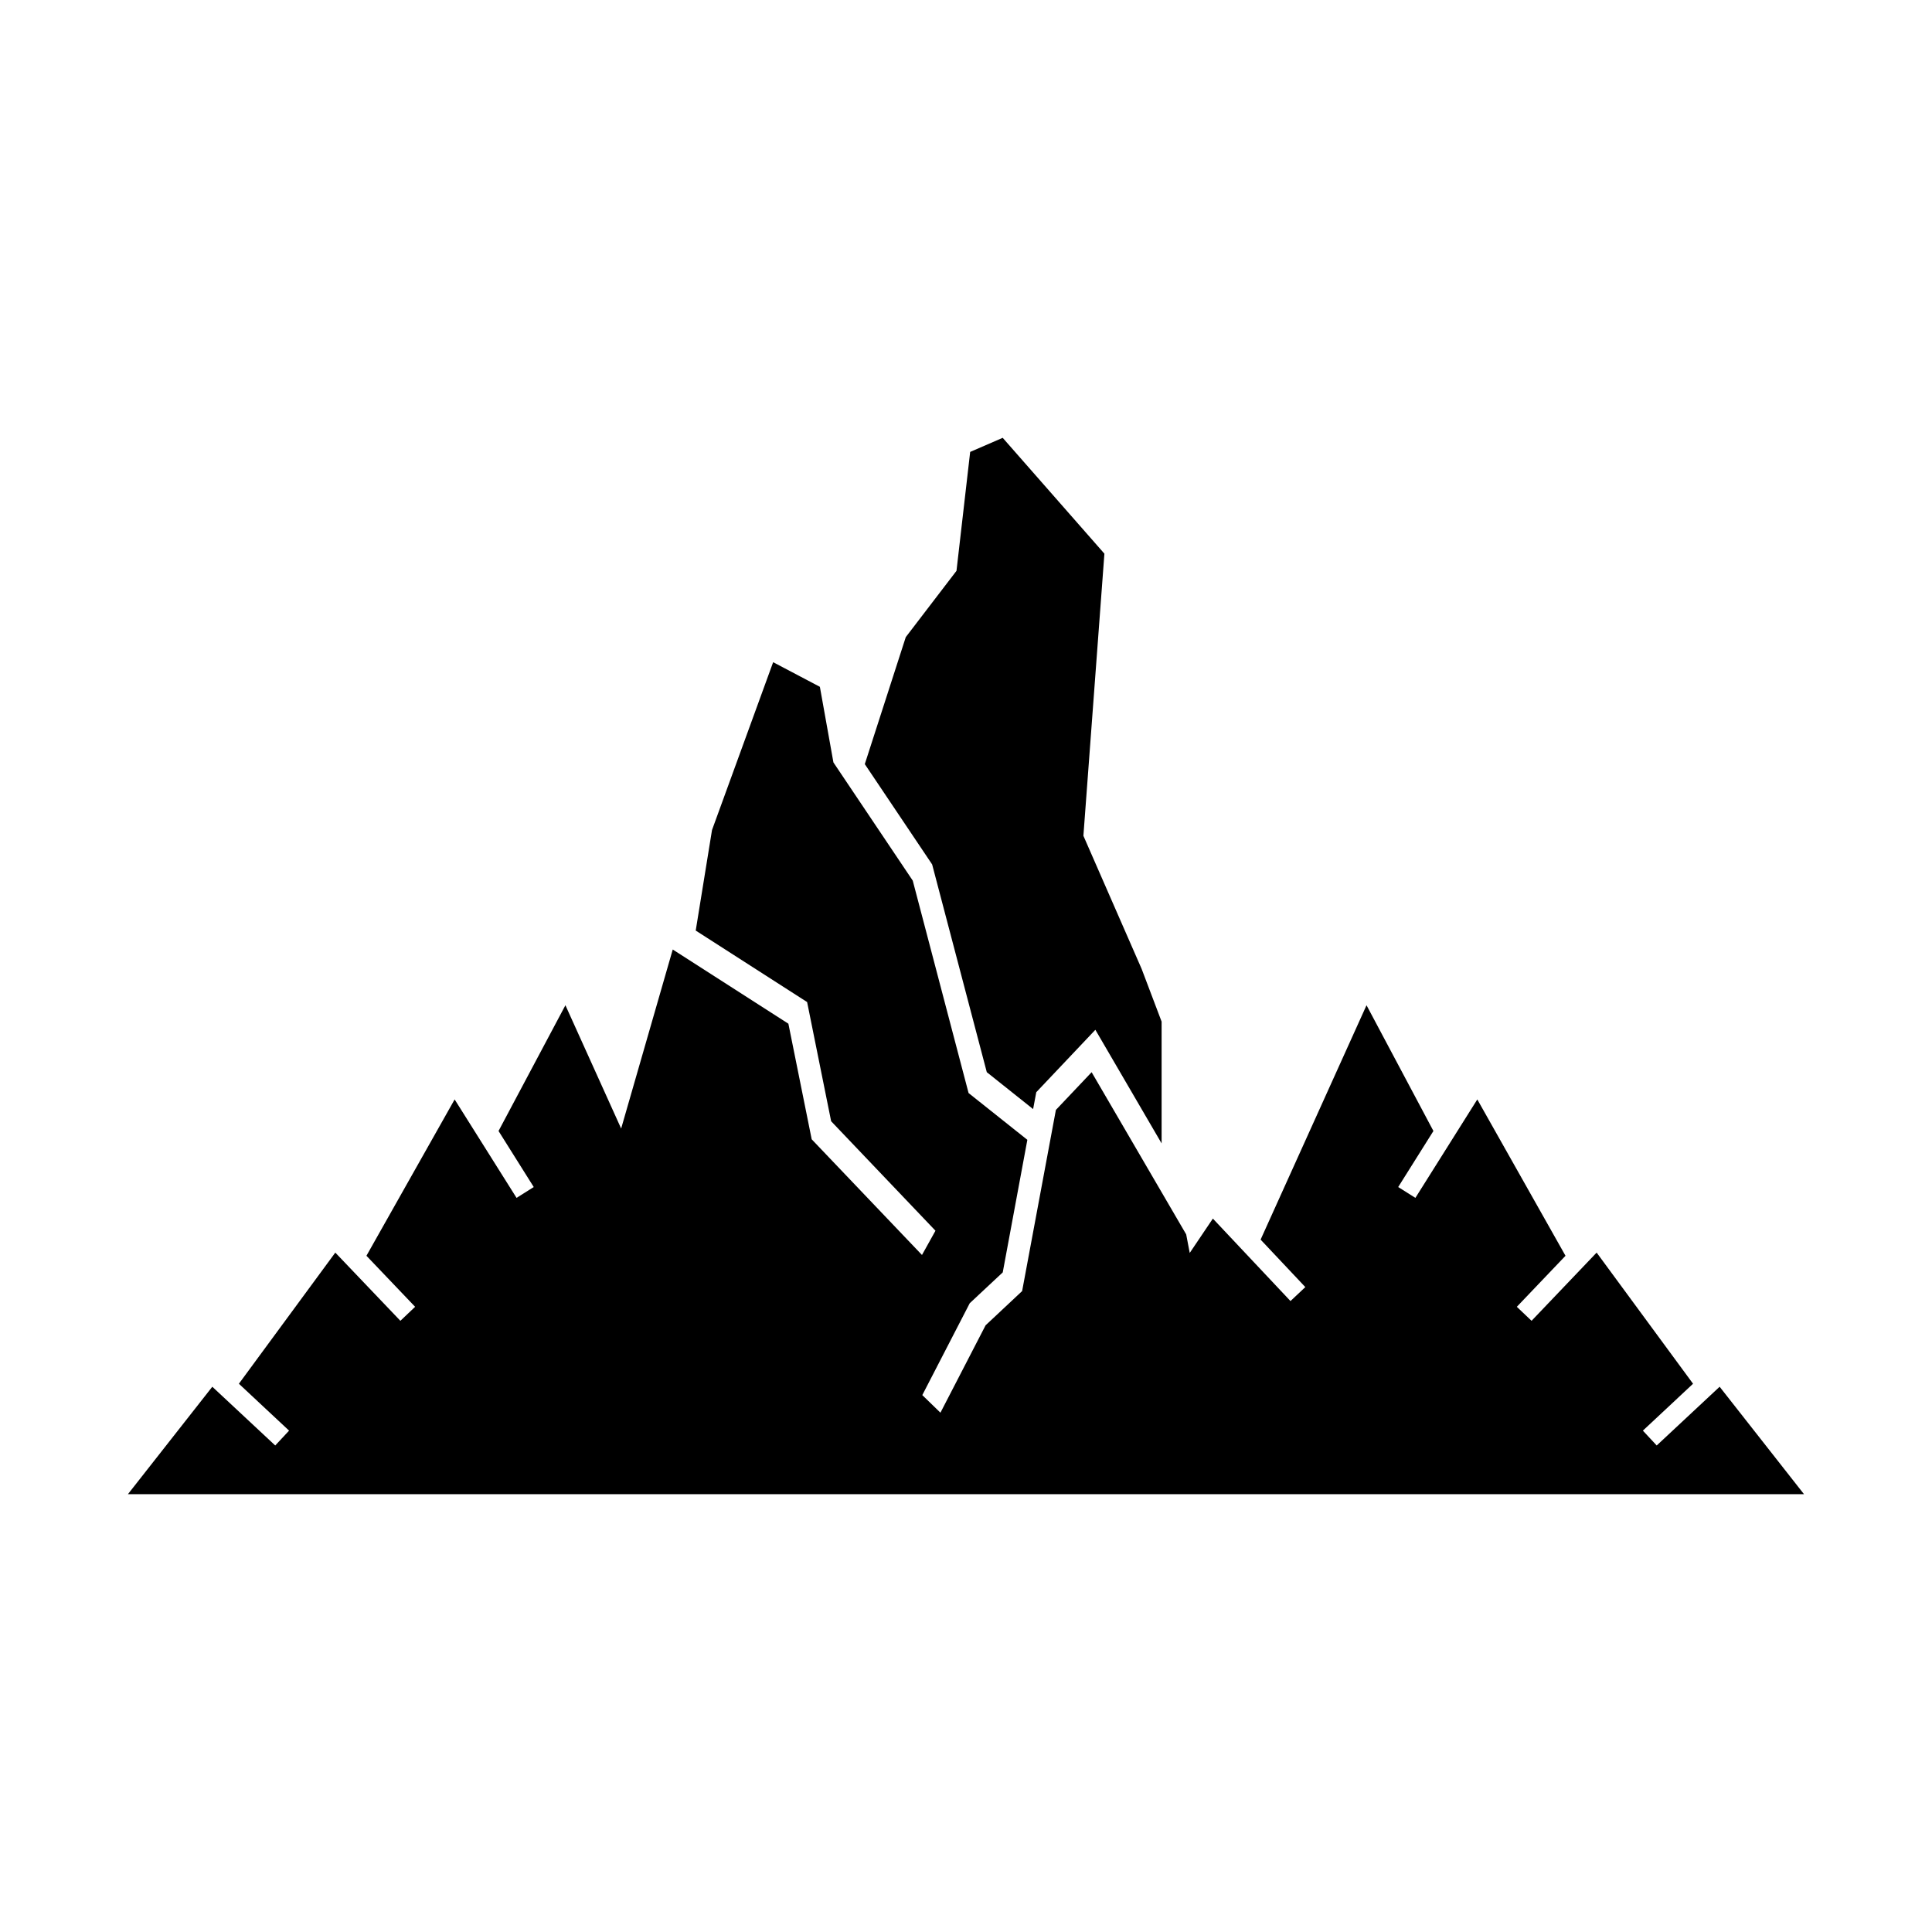 <?xml version="1.0" encoding="UTF-8"?>
<!-- Uploaded to: SVG Repo, www.svgrepo.com, Generator: SVG Repo Mixer Tools -->
<svg fill="#000000" width="800px" height="800px" version="1.1" viewBox="144 144 512 512" xmlns="http://www.w3.org/2000/svg">
 <g>
  <path d="m405.51 428.14 12.277 9.781 0.836-4.473 15.66-16.543 17.555 30.109v-32.277l-5.293-13.969-15.434-35.277 5.566-74.762-26.953-30.703-8.621 3.738-3.625 31.512-13.441 17.566-10.859 33.656 17.848 26.586z"/>
  <path d="m599.72 511.5-16.676 15.566-3.664-3.934 13.297-12.426-25.551-34.754-17.246 18.074-3.906-3.711 12.902-13.523-23.375-41.43-16.406 26.086-4.555-2.871 9.332-14.852-17.727-33.324-28.07 62.109 11.852 12.582-3.934 3.699-20.566-21.852-6.133 9.102-0.938-4.914-25.062-42.984-9.469 9.996-8.949 48.008-9.68 9.07-11.969 23.16-4.805-4.664 12.574-24.352 8.742-8.164 6.523-35.133-15.578-12.398-14.793-56.293-21.023-31.324-3.59-20.039-12.383-6.523-16.203 44.484-4.316 26.637 29.52 18.945 6.367 31.586 27.648 29.016-3.574 6.426-29.227-30.656-6.176-30.633-30.648-19.66-13.672 47.445-14.77-32.676-17.723 33.324 9.328 14.852-4.555 2.871-16.406-26.086-23.375 41.43 12.902 13.523-3.906 3.711-17.246-18.074-25.551 34.754 13.301 12.426-3.668 3.934-16.676-15.566-22.359 28.469h444.17z"/>
 </g>
</svg>